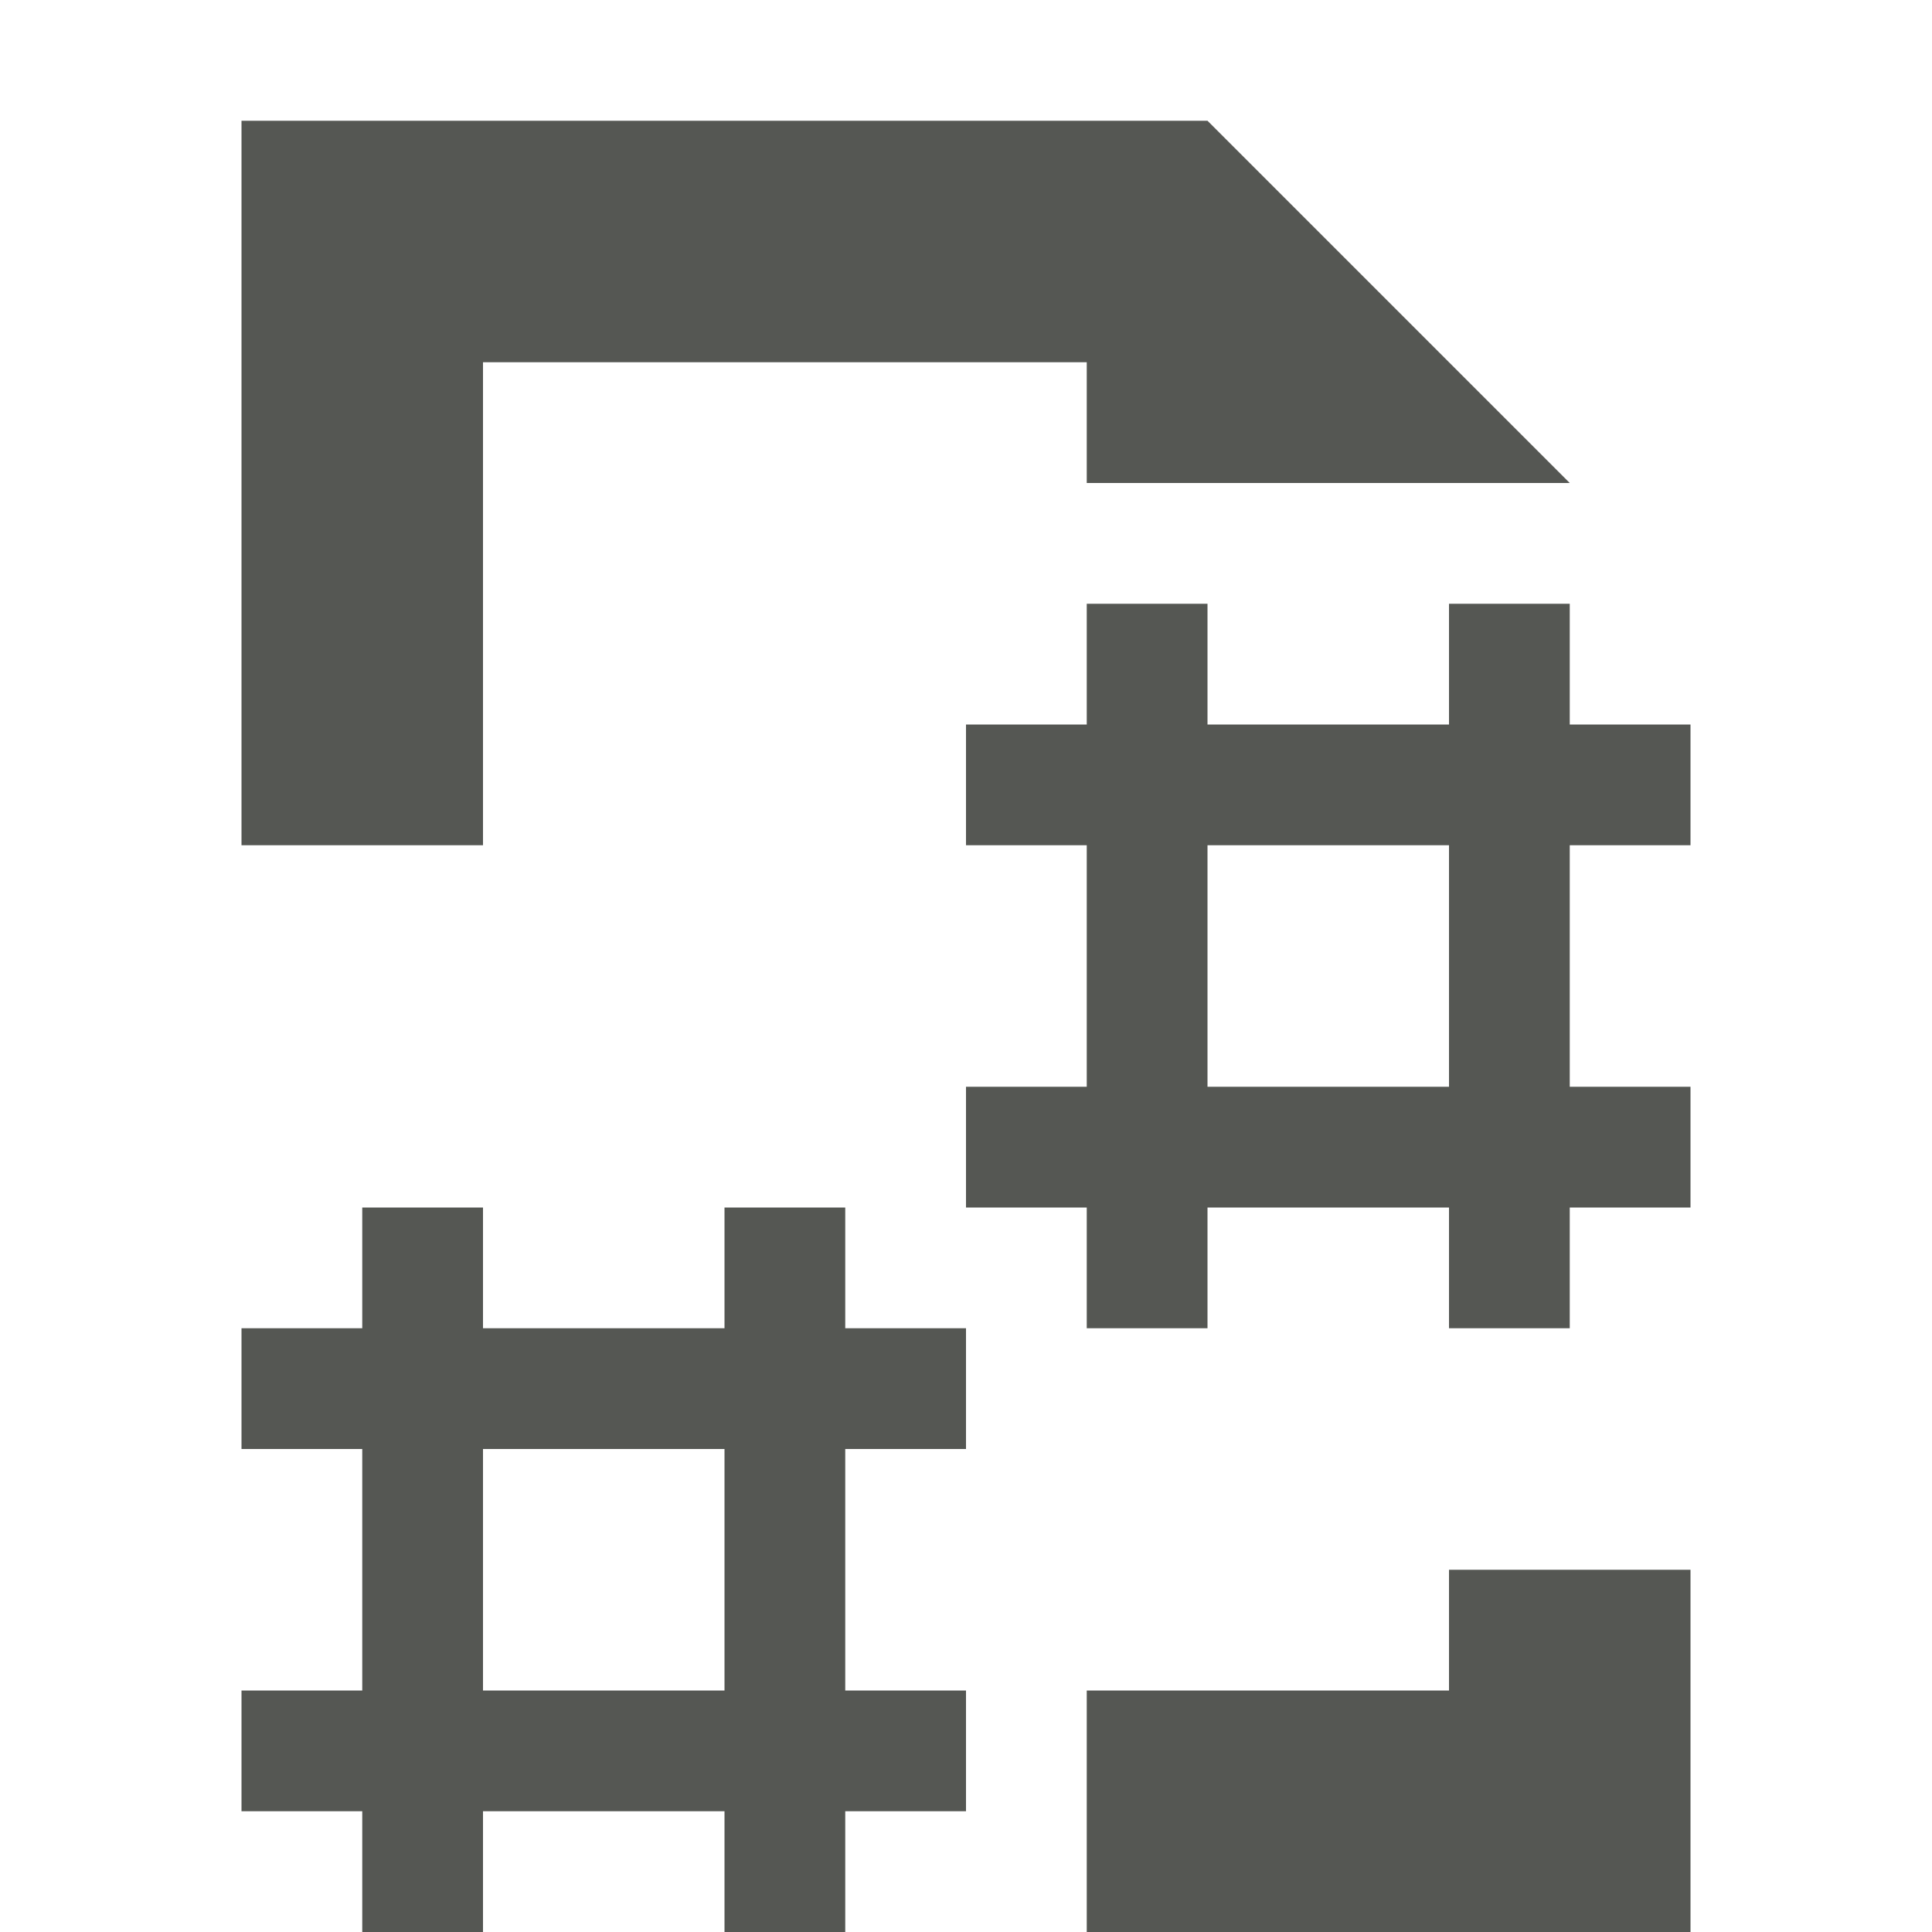 <svg xmlns="http://www.w3.org/2000/svg" viewBox="0 0 16 16">
  <path
     style="fill:#555753"
     d="M 2 1 L 2 7 L 4 7 L 4 3 L 9 3 L 9 4 L 11 4 L 13 4 L 10 1 L 2 1 z M 9 5 L 9 6 L 8 6 L 8 7 L 9 7 L 9 9 L 8 9 L 8 10 L 9 10 L 9 11 L 10 11 L 10 10 L 12 10 L 12 11 L 13 11 L 13 10 L 14 10 L 14 9 L 13 9 L 13 7 L 14 7 L 14 6 L 13 6 L 13 5 L 12 5 L 12 6 L 10 6 L 10 5 L 9 5 z M 10 7 L 12 7 L 12 9 L 10 9 L 10 7 z M 3 10 L 3 11 L 2 11 L 2 12 L 3 12 L 3 14 L 2 14 L 2 15 L 3 15 L 3 16 L 4 16 L 4 15 L 6 15 L 6 16 L 7 16 L 7 15 L 8 15 L 8 14 L 7 14 L 7 12 L 8 12 L 8 11 L 7 11 L 7 10 L 6 10 L 6 11 L 4 11 L 4 10 L 3 10 z M 4 12 L 6 12 L 6 14 L 4 14 L 4 12 z M 12 13 L 12 14 L 9 14 L 9 16 L 14 16 L 14 13 L 12 13 z "
     />
</svg>
